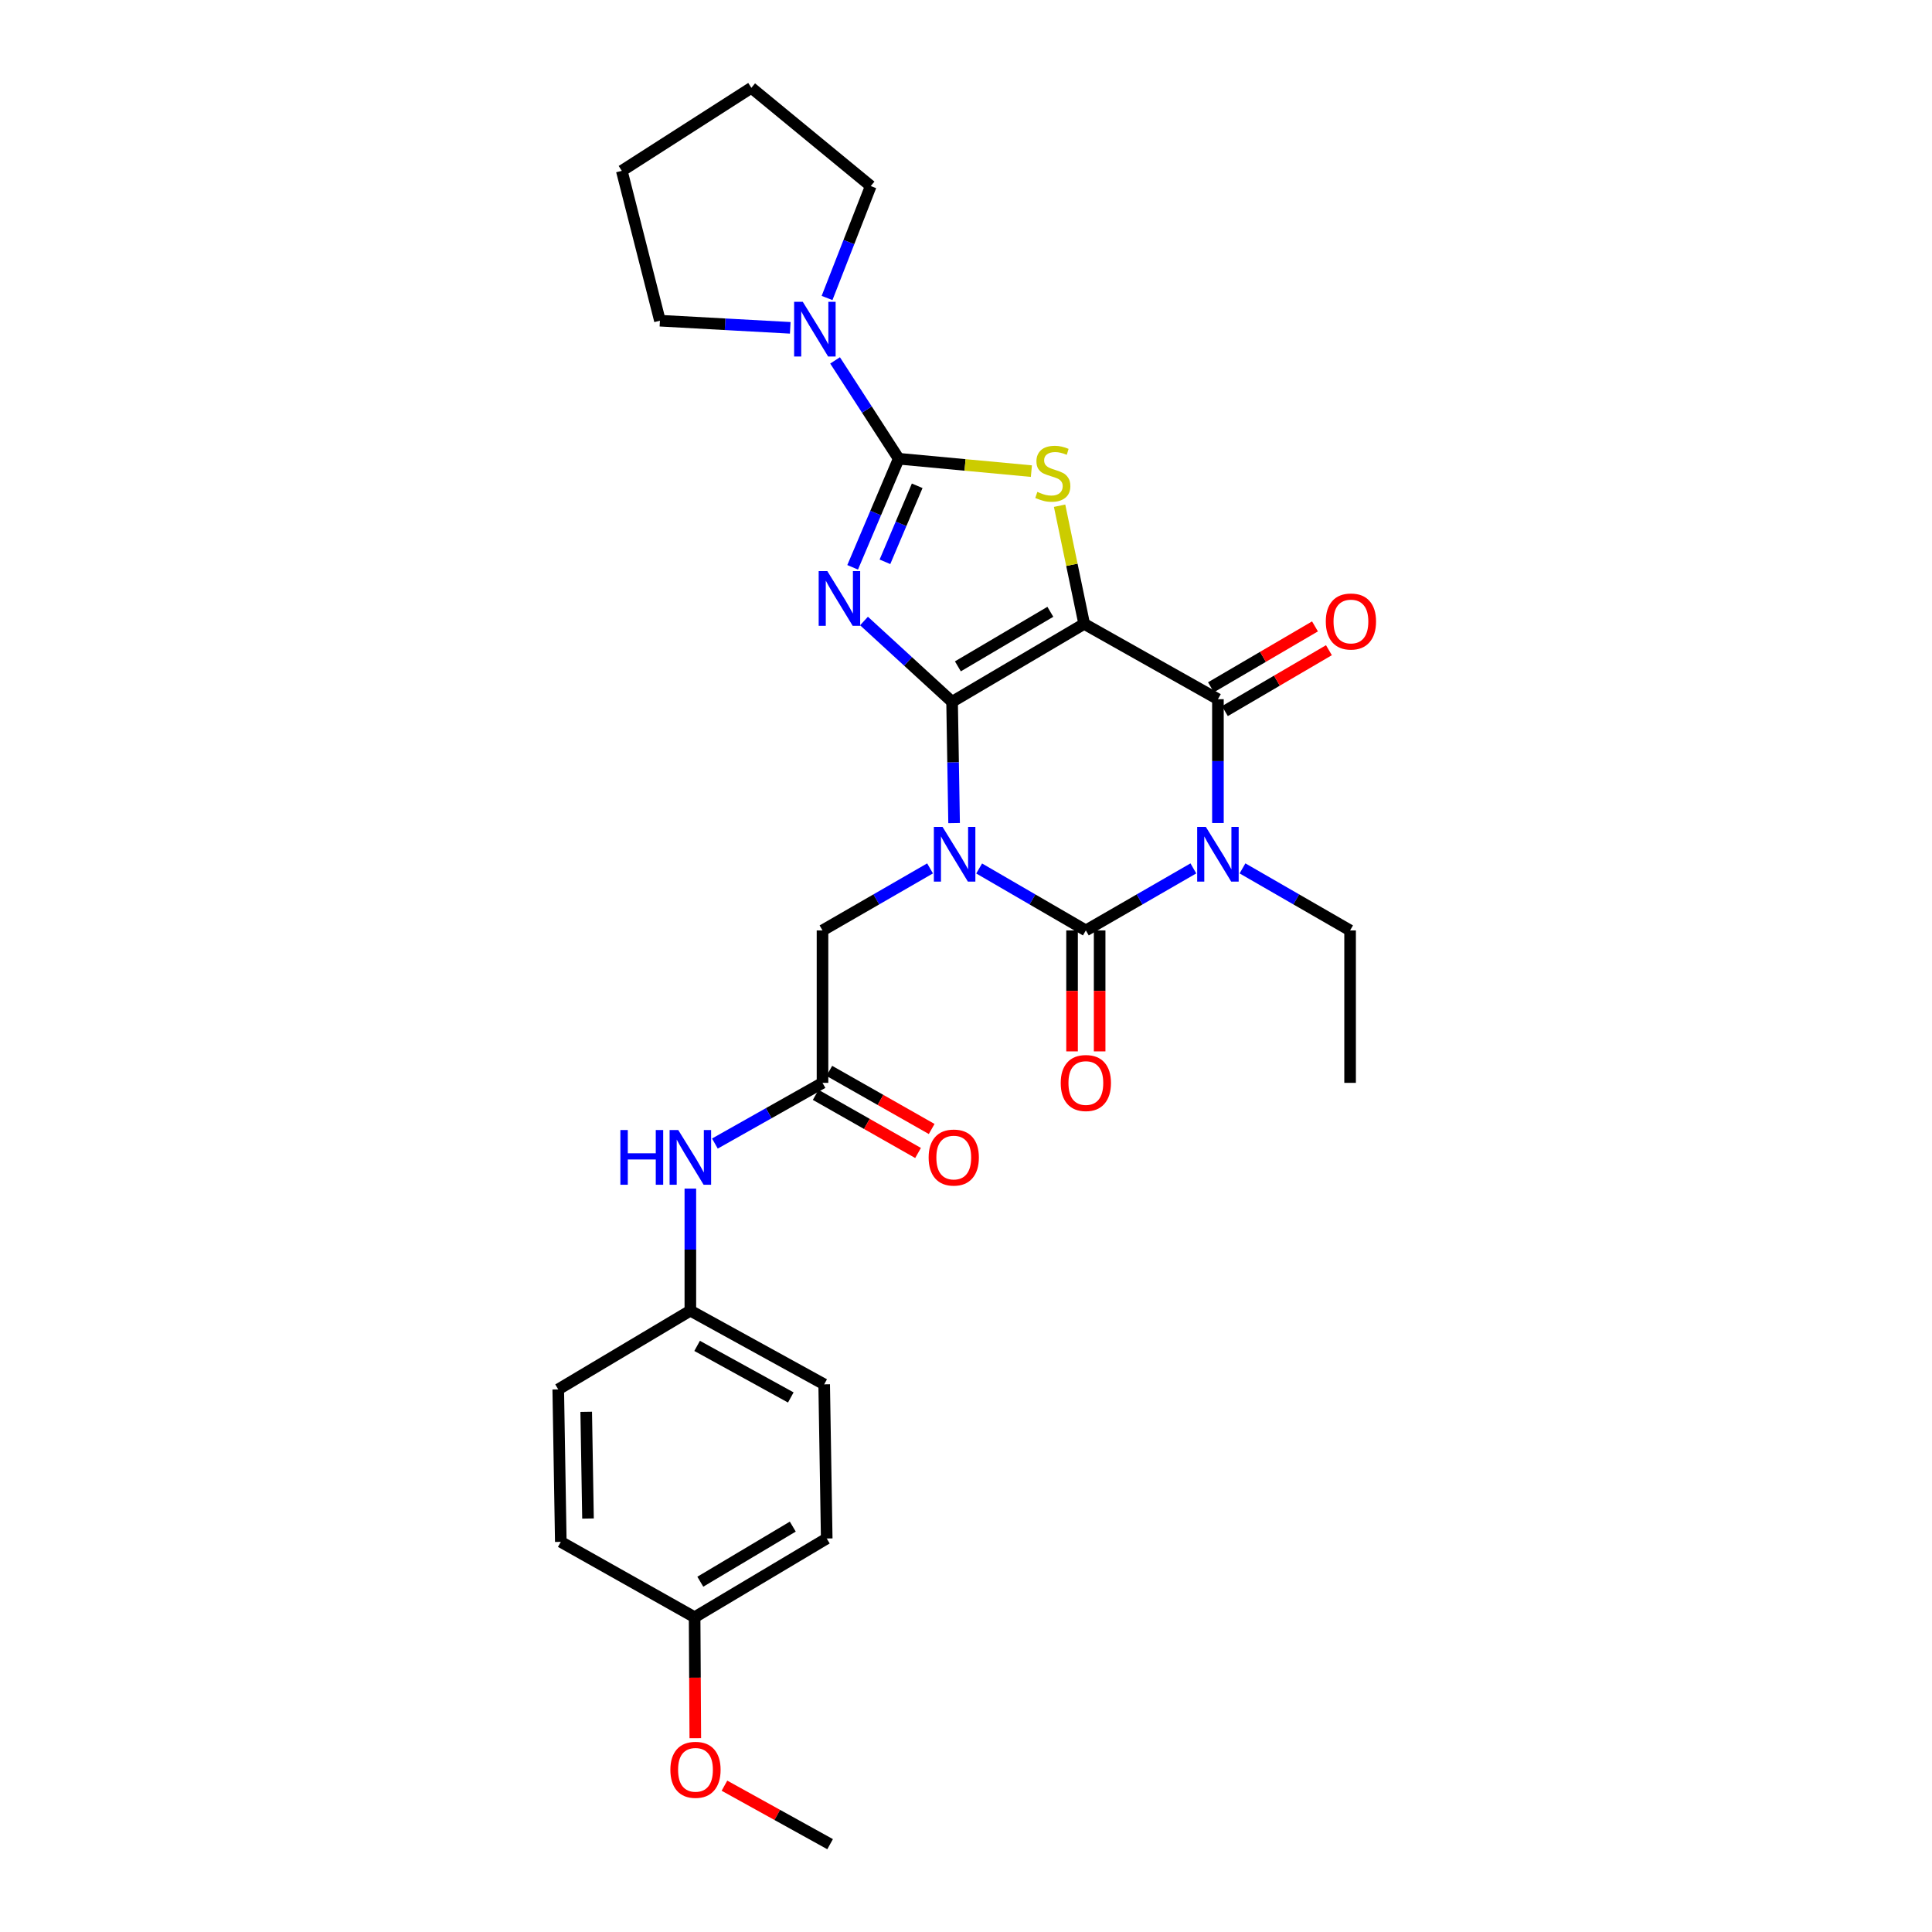 <?xml version='1.0' encoding='iso-8859-1'?>
<svg version='1.1' baseProfile='full'
              xmlns='http://www.w3.org/2000/svg'
                      xmlns:rdkit='http://www.rdkit.org/xml'
                      xmlns:xlink='http://www.w3.org/1999/xlink'
                  xml:space='preserve'
width='1000px' height='1000px' viewBox='0 0 1000 1000'>
<!-- END OF HEADER -->
<rect style='opacity:1.0;fill:#FFFFFF;stroke:none' width='1000' height='1000' x='0' y='0'> </rect>
<path class='bond-0' d='M 492.798,363.25 L 493.319,394.632' style='fill:none;fill-rule:evenodd;stroke:#000000;stroke-width:6px;stroke-linecap:butt;stroke-linejoin:miter;stroke-opacity:1' />
<path class='bond-0' d='M 493.319,394.632 L 493.839,426.015' style='fill:none;fill-rule:evenodd;stroke:#0000FF;stroke-width:6px;stroke-linecap:butt;stroke-linejoin:miter;stroke-opacity:1' />
<path class='bond-1' d='M 492.798,363.25 L 561.169,322.913' style='fill:none;fill-rule:evenodd;stroke:#000000;stroke-width:6px;stroke-linecap:butt;stroke-linejoin:miter;stroke-opacity:1' />
<path class='bond-1' d='M 495.798,344.902 L 543.658,316.665' style='fill:none;fill-rule:evenodd;stroke:#000000;stroke-width:6px;stroke-linecap:butt;stroke-linejoin:miter;stroke-opacity:1' />
<path class='bond-2' d='M 492.798,363.25 L 470.001,342.342' style='fill:none;fill-rule:evenodd;stroke:#000000;stroke-width:6px;stroke-linecap:butt;stroke-linejoin:miter;stroke-opacity:1' />
<path class='bond-2' d='M 470.001,342.342 L 447.204,321.433' style='fill:none;fill-rule:evenodd;stroke:#0000FF;stroke-width:6px;stroke-linecap:butt;stroke-linejoin:miter;stroke-opacity:1' />
<path class='bond-3' d='M 506.81,449.524 L 534.422,465.556' style='fill:none;fill-rule:evenodd;stroke:#0000FF;stroke-width:6px;stroke-linecap:butt;stroke-linejoin:miter;stroke-opacity:1' />
<path class='bond-3' d='M 534.422,465.556 L 562.034,481.588' style='fill:none;fill-rule:evenodd;stroke:#000000;stroke-width:6px;stroke-linecap:butt;stroke-linejoin:miter;stroke-opacity:1' />
<path class='bond-9' d='M 481.393,449.481 L 453.561,465.535' style='fill:none;fill-rule:evenodd;stroke:#0000FF;stroke-width:6px;stroke-linecap:butt;stroke-linejoin:miter;stroke-opacity:1' />
<path class='bond-9' d='M 453.561,465.535 L 425.728,481.588' style='fill:none;fill-rule:evenodd;stroke:#000000;stroke-width:6px;stroke-linecap:butt;stroke-linejoin:miter;stroke-opacity:1' />
<path class='bond-6' d='M 561.169,322.913 L 630.397,361.902' style='fill:none;fill-rule:evenodd;stroke:#000000;stroke-width:6px;stroke-linecap:butt;stroke-linejoin:miter;stroke-opacity:1' />
<path class='bond-7' d='M 561.169,322.913 L 554.806,292.337' style='fill:none;fill-rule:evenodd;stroke:#000000;stroke-width:6px;stroke-linecap:butt;stroke-linejoin:miter;stroke-opacity:1' />
<path class='bond-7' d='M 554.806,292.337 L 548.442,261.76' style='fill:none;fill-rule:evenodd;stroke:#CCCC00;stroke-width:6px;stroke-linecap:butt;stroke-linejoin:miter;stroke-opacity:1' />
<path class='bond-5' d='M 441.326,293.644 L 453.247,265.542' style='fill:none;fill-rule:evenodd;stroke:#0000FF;stroke-width:6px;stroke-linecap:butt;stroke-linejoin:miter;stroke-opacity:1' />
<path class='bond-5' d='M 453.247,265.542 L 465.169,237.439' style='fill:none;fill-rule:evenodd;stroke:#000000;stroke-width:6px;stroke-linecap:butt;stroke-linejoin:miter;stroke-opacity:1' />
<path class='bond-5' d='M 458.047,290.79 L 466.392,271.118' style='fill:none;fill-rule:evenodd;stroke:#0000FF;stroke-width:6px;stroke-linecap:butt;stroke-linejoin:miter;stroke-opacity:1' />
<path class='bond-5' d='M 466.392,271.118 L 474.737,251.446' style='fill:none;fill-rule:evenodd;stroke:#000000;stroke-width:6px;stroke-linecap:butt;stroke-linejoin:miter;stroke-opacity:1' />
<path class='bond-11' d='M 554.894,481.588 L 554.894,512.891' style='fill:none;fill-rule:evenodd;stroke:#000000;stroke-width:6px;stroke-linecap:butt;stroke-linejoin:miter;stroke-opacity:1' />
<path class='bond-11' d='M 554.894,512.891 L 554.894,544.194' style='fill:none;fill-rule:evenodd;stroke:#FF0000;stroke-width:6px;stroke-linecap:butt;stroke-linejoin:miter;stroke-opacity:1' />
<path class='bond-11' d='M 569.173,481.588 L 569.173,512.891' style='fill:none;fill-rule:evenodd;stroke:#000000;stroke-width:6px;stroke-linecap:butt;stroke-linejoin:miter;stroke-opacity:1' />
<path class='bond-11' d='M 569.173,512.891 L 569.173,544.194' style='fill:none;fill-rule:evenodd;stroke:#FF0000;stroke-width:6px;stroke-linecap:butt;stroke-linejoin:miter;stroke-opacity:1' />
<path class='bond-30' d='M 562.034,481.588 L 589.859,465.535' style='fill:none;fill-rule:evenodd;stroke:#000000;stroke-width:6px;stroke-linecap:butt;stroke-linejoin:miter;stroke-opacity:1' />
<path class='bond-30' d='M 589.859,465.535 L 617.684,449.482' style='fill:none;fill-rule:evenodd;stroke:#0000FF;stroke-width:6px;stroke-linecap:butt;stroke-linejoin:miter;stroke-opacity:1' />
<path class='bond-4' d='M 630.397,425.981 L 630.397,393.941' style='fill:none;fill-rule:evenodd;stroke:#0000FF;stroke-width:6px;stroke-linecap:butt;stroke-linejoin:miter;stroke-opacity:1' />
<path class='bond-4' d='M 630.397,393.941 L 630.397,361.902' style='fill:none;fill-rule:evenodd;stroke:#000000;stroke-width:6px;stroke-linecap:butt;stroke-linejoin:miter;stroke-opacity:1' />
<path class='bond-15' d='M 643.111,449.478 L 670.959,465.533' style='fill:none;fill-rule:evenodd;stroke:#0000FF;stroke-width:6px;stroke-linecap:butt;stroke-linejoin:miter;stroke-opacity:1' />
<path class='bond-15' d='M 670.959,465.533 L 698.807,481.588' style='fill:none;fill-rule:evenodd;stroke:#000000;stroke-width:6px;stroke-linecap:butt;stroke-linejoin:miter;stroke-opacity:1' />
<path class='bond-8' d='M 465.169,237.439 L 448.701,211.99' style='fill:none;fill-rule:evenodd;stroke:#000000;stroke-width:6px;stroke-linecap:butt;stroke-linejoin:miter;stroke-opacity:1' />
<path class='bond-8' d='M 448.701,211.99 L 432.233,186.542' style='fill:none;fill-rule:evenodd;stroke:#0000FF;stroke-width:6px;stroke-linecap:butt;stroke-linejoin:miter;stroke-opacity:1' />
<path class='bond-29' d='M 465.169,237.439 L 499.508,240.646' style='fill:none;fill-rule:evenodd;stroke:#000000;stroke-width:6px;stroke-linecap:butt;stroke-linejoin:miter;stroke-opacity:1' />
<path class='bond-29' d='M 499.508,240.646 L 533.848,243.853' style='fill:none;fill-rule:evenodd;stroke:#CCCC00;stroke-width:6px;stroke-linecap:butt;stroke-linejoin:miter;stroke-opacity:1' />
<path class='bond-12' d='M 634.003,368.063 L 660.926,352.303' style='fill:none;fill-rule:evenodd;stroke:#000000;stroke-width:6px;stroke-linecap:butt;stroke-linejoin:miter;stroke-opacity:1' />
<path class='bond-12' d='M 660.926,352.303 L 687.848,336.543' style='fill:none;fill-rule:evenodd;stroke:#FF0000;stroke-width:6px;stroke-linecap:butt;stroke-linejoin:miter;stroke-opacity:1' />
<path class='bond-12' d='M 626.79,355.74 L 653.712,339.98' style='fill:none;fill-rule:evenodd;stroke:#000000;stroke-width:6px;stroke-linecap:butt;stroke-linejoin:miter;stroke-opacity:1' />
<path class='bond-12' d='M 653.712,339.98 L 680.635,324.22' style='fill:none;fill-rule:evenodd;stroke:#FF0000;stroke-width:6px;stroke-linecap:butt;stroke-linejoin:miter;stroke-opacity:1' />
<path class='bond-22' d='M 428.082,154.237 L 439.391,125.27' style='fill:none;fill-rule:evenodd;stroke:#0000FF;stroke-width:6px;stroke-linecap:butt;stroke-linejoin:miter;stroke-opacity:1' />
<path class='bond-22' d='M 439.391,125.27 L 450.7,96.302' style='fill:none;fill-rule:evenodd;stroke:#000000;stroke-width:6px;stroke-linecap:butt;stroke-linejoin:miter;stroke-opacity:1' />
<path class='bond-23' d='M 409.029,169.686 L 375.304,167.838' style='fill:none;fill-rule:evenodd;stroke:#0000FF;stroke-width:6px;stroke-linecap:butt;stroke-linejoin:miter;stroke-opacity:1' />
<path class='bond-23' d='M 375.304,167.838 L 341.579,165.99' style='fill:none;fill-rule:evenodd;stroke:#000000;stroke-width:6px;stroke-linecap:butt;stroke-linejoin:miter;stroke-opacity:1' />
<path class='bond-10' d='M 425.728,481.588 L 425.728,560.486' style='fill:none;fill-rule:evenodd;stroke:#000000;stroke-width:6px;stroke-linecap:butt;stroke-linejoin:miter;stroke-opacity:1' />
<path class='bond-13' d='M 425.728,560.486 L 397.878,576.192' style='fill:none;fill-rule:evenodd;stroke:#000000;stroke-width:6px;stroke-linecap:butt;stroke-linejoin:miter;stroke-opacity:1' />
<path class='bond-13' d='M 397.878,576.192 L 370.028,591.898' style='fill:none;fill-rule:evenodd;stroke:#0000FF;stroke-width:6px;stroke-linecap:butt;stroke-linejoin:miter;stroke-opacity:1' />
<path class='bond-14' d='M 422.203,566.694 L 448.693,581.737' style='fill:none;fill-rule:evenodd;stroke:#000000;stroke-width:6px;stroke-linecap:butt;stroke-linejoin:miter;stroke-opacity:1' />
<path class='bond-14' d='M 448.693,581.737 L 475.184,596.779' style='fill:none;fill-rule:evenodd;stroke:#FF0000;stroke-width:6px;stroke-linecap:butt;stroke-linejoin:miter;stroke-opacity:1' />
<path class='bond-14' d='M 429.253,554.278 L 455.744,569.32' style='fill:none;fill-rule:evenodd;stroke:#000000;stroke-width:6px;stroke-linecap:butt;stroke-linejoin:miter;stroke-opacity:1' />
<path class='bond-14' d='M 455.744,569.32 L 482.235,584.363' style='fill:none;fill-rule:evenodd;stroke:#FF0000;stroke-width:6px;stroke-linecap:butt;stroke-linejoin:miter;stroke-opacity:1' />
<path class='bond-16' d='M 357.325,615.206 L 357.325,646.801' style='fill:none;fill-rule:evenodd;stroke:#0000FF;stroke-width:6px;stroke-linecap:butt;stroke-linejoin:miter;stroke-opacity:1' />
<path class='bond-16' d='M 357.325,646.801 L 357.325,678.396' style='fill:none;fill-rule:evenodd;stroke:#000000;stroke-width:6px;stroke-linecap:butt;stroke-linejoin:miter;stroke-opacity:1' />
<path class='bond-26' d='M 698.807,481.588 L 698.807,560.486' style='fill:none;fill-rule:evenodd;stroke:#000000;stroke-width:6px;stroke-linecap:butt;stroke-linejoin:miter;stroke-opacity:1' />
<path class='bond-18' d='M 357.325,678.396 L 288.946,719.146' style='fill:none;fill-rule:evenodd;stroke:#000000;stroke-width:6px;stroke-linecap:butt;stroke-linejoin:miter;stroke-opacity:1' />
<path class='bond-19' d='M 357.325,678.396 L 426.592,716.536' style='fill:none;fill-rule:evenodd;stroke:#000000;stroke-width:6px;stroke-linecap:butt;stroke-linejoin:miter;stroke-opacity:1' />
<path class='bond-19' d='M 360.828,696.625 L 409.315,723.323' style='fill:none;fill-rule:evenodd;stroke:#000000;stroke-width:6px;stroke-linecap:butt;stroke-linejoin:miter;stroke-opacity:1' />
<path class='bond-17' d='M 359.53,837.072 L 427.909,796.322' style='fill:none;fill-rule:evenodd;stroke:#000000;stroke-width:6px;stroke-linecap:butt;stroke-linejoin:miter;stroke-opacity:1' />
<path class='bond-17' d='M 362.478,818.693 L 410.343,790.169' style='fill:none;fill-rule:evenodd;stroke:#000000;stroke-width:6px;stroke-linecap:butt;stroke-linejoin:miter;stroke-opacity:1' />
<path class='bond-24' d='M 359.53,837.072 L 359.71,868.374' style='fill:none;fill-rule:evenodd;stroke:#000000;stroke-width:6px;stroke-linecap:butt;stroke-linejoin:miter;stroke-opacity:1' />
<path class='bond-24' d='M 359.71,868.374 L 359.889,899.677' style='fill:none;fill-rule:evenodd;stroke:#FF0000;stroke-width:6px;stroke-linecap:butt;stroke-linejoin:miter;stroke-opacity:1' />
<path class='bond-32' d='M 359.53,837.072 L 290.271,798.067' style='fill:none;fill-rule:evenodd;stroke:#000000;stroke-width:6px;stroke-linecap:butt;stroke-linejoin:miter;stroke-opacity:1' />
<path class='bond-21' d='M 288.946,719.146 L 290.271,798.067' style='fill:none;fill-rule:evenodd;stroke:#000000;stroke-width:6px;stroke-linecap:butt;stroke-linejoin:miter;stroke-opacity:1' />
<path class='bond-21' d='M 303.422,730.744 L 304.349,785.989' style='fill:none;fill-rule:evenodd;stroke:#000000;stroke-width:6px;stroke-linecap:butt;stroke-linejoin:miter;stroke-opacity:1' />
<path class='bond-20' d='M 426.592,716.536 L 427.909,796.322' style='fill:none;fill-rule:evenodd;stroke:#000000;stroke-width:6px;stroke-linecap:butt;stroke-linejoin:miter;stroke-opacity:1' />
<path class='bond-27' d='M 450.7,96.302 L 388.905,45.455' style='fill:none;fill-rule:evenodd;stroke:#000000;stroke-width:6px;stroke-linecap:butt;stroke-linejoin:miter;stroke-opacity:1' />
<path class='bond-28' d='M 341.579,165.99 L 321.843,88.425' style='fill:none;fill-rule:evenodd;stroke:#000000;stroke-width:6px;stroke-linecap:butt;stroke-linejoin:miter;stroke-opacity:1' />
<path class='bond-25' d='M 374.974,924.269 L 402.318,939.407' style='fill:none;fill-rule:evenodd;stroke:#FF0000;stroke-width:6px;stroke-linecap:butt;stroke-linejoin:miter;stroke-opacity:1' />
<path class='bond-25' d='M 402.318,939.407 L 429.662,954.545' style='fill:none;fill-rule:evenodd;stroke:#000000;stroke-width:6px;stroke-linecap:butt;stroke-linejoin:miter;stroke-opacity:1' />
<path class='bond-31' d='M 388.905,45.455 L 321.843,88.425' style='fill:none;fill-rule:evenodd;stroke:#000000;stroke-width:6px;stroke-linecap:butt;stroke-linejoin:miter;stroke-opacity:1' />
<path  class='atom-1' d='M 487.847 427.988
L 497.127 442.988
Q 498.047 444.468, 499.527 447.148
Q 501.007 449.828, 501.087 449.988
L 501.087 427.988
L 504.847 427.988
L 504.847 456.308
L 500.967 456.308
L 491.007 439.908
Q 489.847 437.988, 488.607 435.788
Q 487.407 433.588, 487.047 432.908
L 487.047 456.308
L 483.367 456.308
L 483.367 427.988
L 487.847 427.988
' fill='#0000FF'/>
<path  class='atom-3' d='M 428.225 295.609
L 437.505 310.609
Q 438.425 312.089, 439.905 314.769
Q 441.385 317.449, 441.465 317.609
L 441.465 295.609
L 445.225 295.609
L 445.225 323.929
L 441.345 323.929
L 431.385 307.529
Q 430.225 305.609, 428.985 303.409
Q 427.785 301.209, 427.425 300.529
L 427.425 323.929
L 423.745 323.929
L 423.745 295.609
L 428.225 295.609
' fill='#0000FF'/>
<path  class='atom-5' d='M 624.137 427.988
L 633.417 442.988
Q 634.337 444.468, 635.817 447.148
Q 637.297 449.828, 637.377 449.988
L 637.377 427.988
L 641.137 427.988
L 641.137 456.308
L 637.257 456.308
L 627.297 439.908
Q 626.137 437.988, 624.897 435.788
Q 623.697 433.588, 623.337 432.908
L 623.337 456.308
L 619.657 456.308
L 619.657 427.988
L 624.137 427.988
' fill='#0000FF'/>
<path  class='atom-8' d='M 536.931 254.608
Q 537.251 254.728, 538.571 255.288
Q 539.891 255.848, 541.331 256.208
Q 542.811 256.528, 544.251 256.528
Q 546.931 256.528, 548.491 255.248
Q 550.051 253.928, 550.051 251.648
Q 550.051 250.088, 549.251 249.128
Q 548.491 248.168, 547.291 247.648
Q 546.091 247.128, 544.091 246.528
Q 541.571 245.768, 540.051 245.048
Q 538.571 244.328, 537.491 242.808
Q 536.451 241.288, 536.451 238.728
Q 536.451 235.168, 538.851 232.968
Q 541.291 230.768, 546.091 230.768
Q 549.371 230.768, 553.091 232.328
L 552.171 235.408
Q 548.771 234.008, 546.211 234.008
Q 543.451 234.008, 541.931 235.168
Q 540.411 236.288, 540.451 238.248
Q 540.451 239.768, 541.211 240.688
Q 542.011 241.608, 543.131 242.128
Q 544.291 242.648, 546.211 243.248
Q 548.771 244.048, 550.291 244.848
Q 551.811 245.648, 552.891 247.288
Q 554.011 248.888, 554.011 251.648
Q 554.011 255.568, 551.371 257.688
Q 548.771 259.768, 544.411 259.768
Q 541.891 259.768, 539.971 259.208
Q 538.091 258.688, 535.851 257.768
L 536.931 254.608
' fill='#CCCC00'/>
<path  class='atom-9' d='M 415.517 156.225
L 424.797 171.225
Q 425.717 172.705, 427.197 175.385
Q 428.677 178.065, 428.757 178.225
L 428.757 156.225
L 432.517 156.225
L 432.517 184.545
L 428.637 184.545
L 418.677 168.145
Q 417.517 166.225, 416.277 164.025
Q 415.077 161.825, 414.717 161.145
L 414.717 184.545
L 411.037 184.545
L 411.037 156.225
L 415.517 156.225
' fill='#0000FF'/>
<path  class='atom-12' d='M 549.034 560.566
Q 549.034 553.766, 552.394 549.966
Q 555.754 546.166, 562.034 546.166
Q 568.314 546.166, 571.674 549.966
Q 575.034 553.766, 575.034 560.566
Q 575.034 567.446, 571.634 571.366
Q 568.234 575.246, 562.034 575.246
Q 555.794 575.246, 552.394 571.366
Q 549.034 567.486, 549.034 560.566
M 562.034 572.046
Q 566.354 572.046, 568.674 569.166
Q 571.034 566.246, 571.034 560.566
Q 571.034 555.006, 568.674 552.206
Q 566.354 549.366, 562.034 549.366
Q 557.714 549.366, 555.354 552.166
Q 553.034 554.966, 553.034 560.566
Q 553.034 566.286, 555.354 569.166
Q 557.714 572.046, 562.034 572.046
' fill='#FF0000'/>
<path  class='atom-13' d='M 686.236 321.684
Q 686.236 314.884, 689.596 311.084
Q 692.956 307.284, 699.236 307.284
Q 705.516 307.284, 708.876 311.084
Q 712.236 314.884, 712.236 321.684
Q 712.236 328.564, 708.836 332.484
Q 705.436 336.364, 699.236 336.364
Q 692.996 336.364, 689.596 332.484
Q 686.236 328.604, 686.236 321.684
M 699.236 333.164
Q 703.556 333.164, 705.876 330.284
Q 708.236 327.364, 708.236 321.684
Q 708.236 316.124, 705.876 313.324
Q 703.556 310.484, 699.236 310.484
Q 694.916 310.484, 692.556 313.284
Q 690.236 316.084, 690.236 321.684
Q 690.236 327.404, 692.556 330.284
Q 694.916 333.164, 699.236 333.164
' fill='#FF0000'/>
<path  class='atom-14' d='M 321.105 584.902
L 324.945 584.902
L 324.945 596.942
L 339.425 596.942
L 339.425 584.902
L 343.265 584.902
L 343.265 613.222
L 339.425 613.222
L 339.425 600.142
L 324.945 600.142
L 324.945 613.222
L 321.105 613.222
L 321.105 584.902
' fill='#0000FF'/>
<path  class='atom-14' d='M 351.065 584.902
L 360.345 599.902
Q 361.265 601.382, 362.745 604.062
Q 364.225 606.742, 364.305 606.902
L 364.305 584.902
L 368.065 584.902
L 368.065 613.222
L 364.185 613.222
L 354.225 596.822
Q 353.065 594.902, 351.825 592.702
Q 350.625 590.502, 350.265 589.822
L 350.265 613.222
L 346.585 613.222
L 346.585 584.902
L 351.065 584.902
' fill='#0000FF'/>
<path  class='atom-15' d='M 480.663 599.142
Q 480.663 592.342, 484.023 588.542
Q 487.383 584.742, 493.663 584.742
Q 499.943 584.742, 503.303 588.542
Q 506.663 592.342, 506.663 599.142
Q 506.663 606.022, 503.263 609.942
Q 499.863 613.822, 493.663 613.822
Q 487.423 613.822, 484.023 609.942
Q 480.663 606.062, 480.663 599.142
M 493.663 610.622
Q 497.983 610.622, 500.303 607.742
Q 502.663 604.822, 502.663 599.142
Q 502.663 593.582, 500.303 590.782
Q 497.983 587.942, 493.663 587.942
Q 489.343 587.942, 486.983 590.742
Q 484.663 593.542, 484.663 599.142
Q 484.663 604.862, 486.983 607.742
Q 489.343 610.622, 493.663 610.622
' fill='#FF0000'/>
<path  class='atom-25' d='M 346.983 916.049
Q 346.983 909.249, 350.343 905.449
Q 353.703 901.649, 359.983 901.649
Q 366.263 901.649, 369.623 905.449
Q 372.983 909.249, 372.983 916.049
Q 372.983 922.929, 369.583 926.849
Q 366.183 930.729, 359.983 930.729
Q 353.743 930.729, 350.343 926.849
Q 346.983 922.969, 346.983 916.049
M 359.983 927.529
Q 364.303 927.529, 366.623 924.649
Q 368.983 921.729, 368.983 916.049
Q 368.983 910.489, 366.623 907.689
Q 364.303 904.849, 359.983 904.849
Q 355.663 904.849, 353.303 907.649
Q 350.983 910.449, 350.983 916.049
Q 350.983 921.769, 353.303 924.649
Q 355.663 927.529, 359.983 927.529
' fill='#FF0000'/>
</svg>
